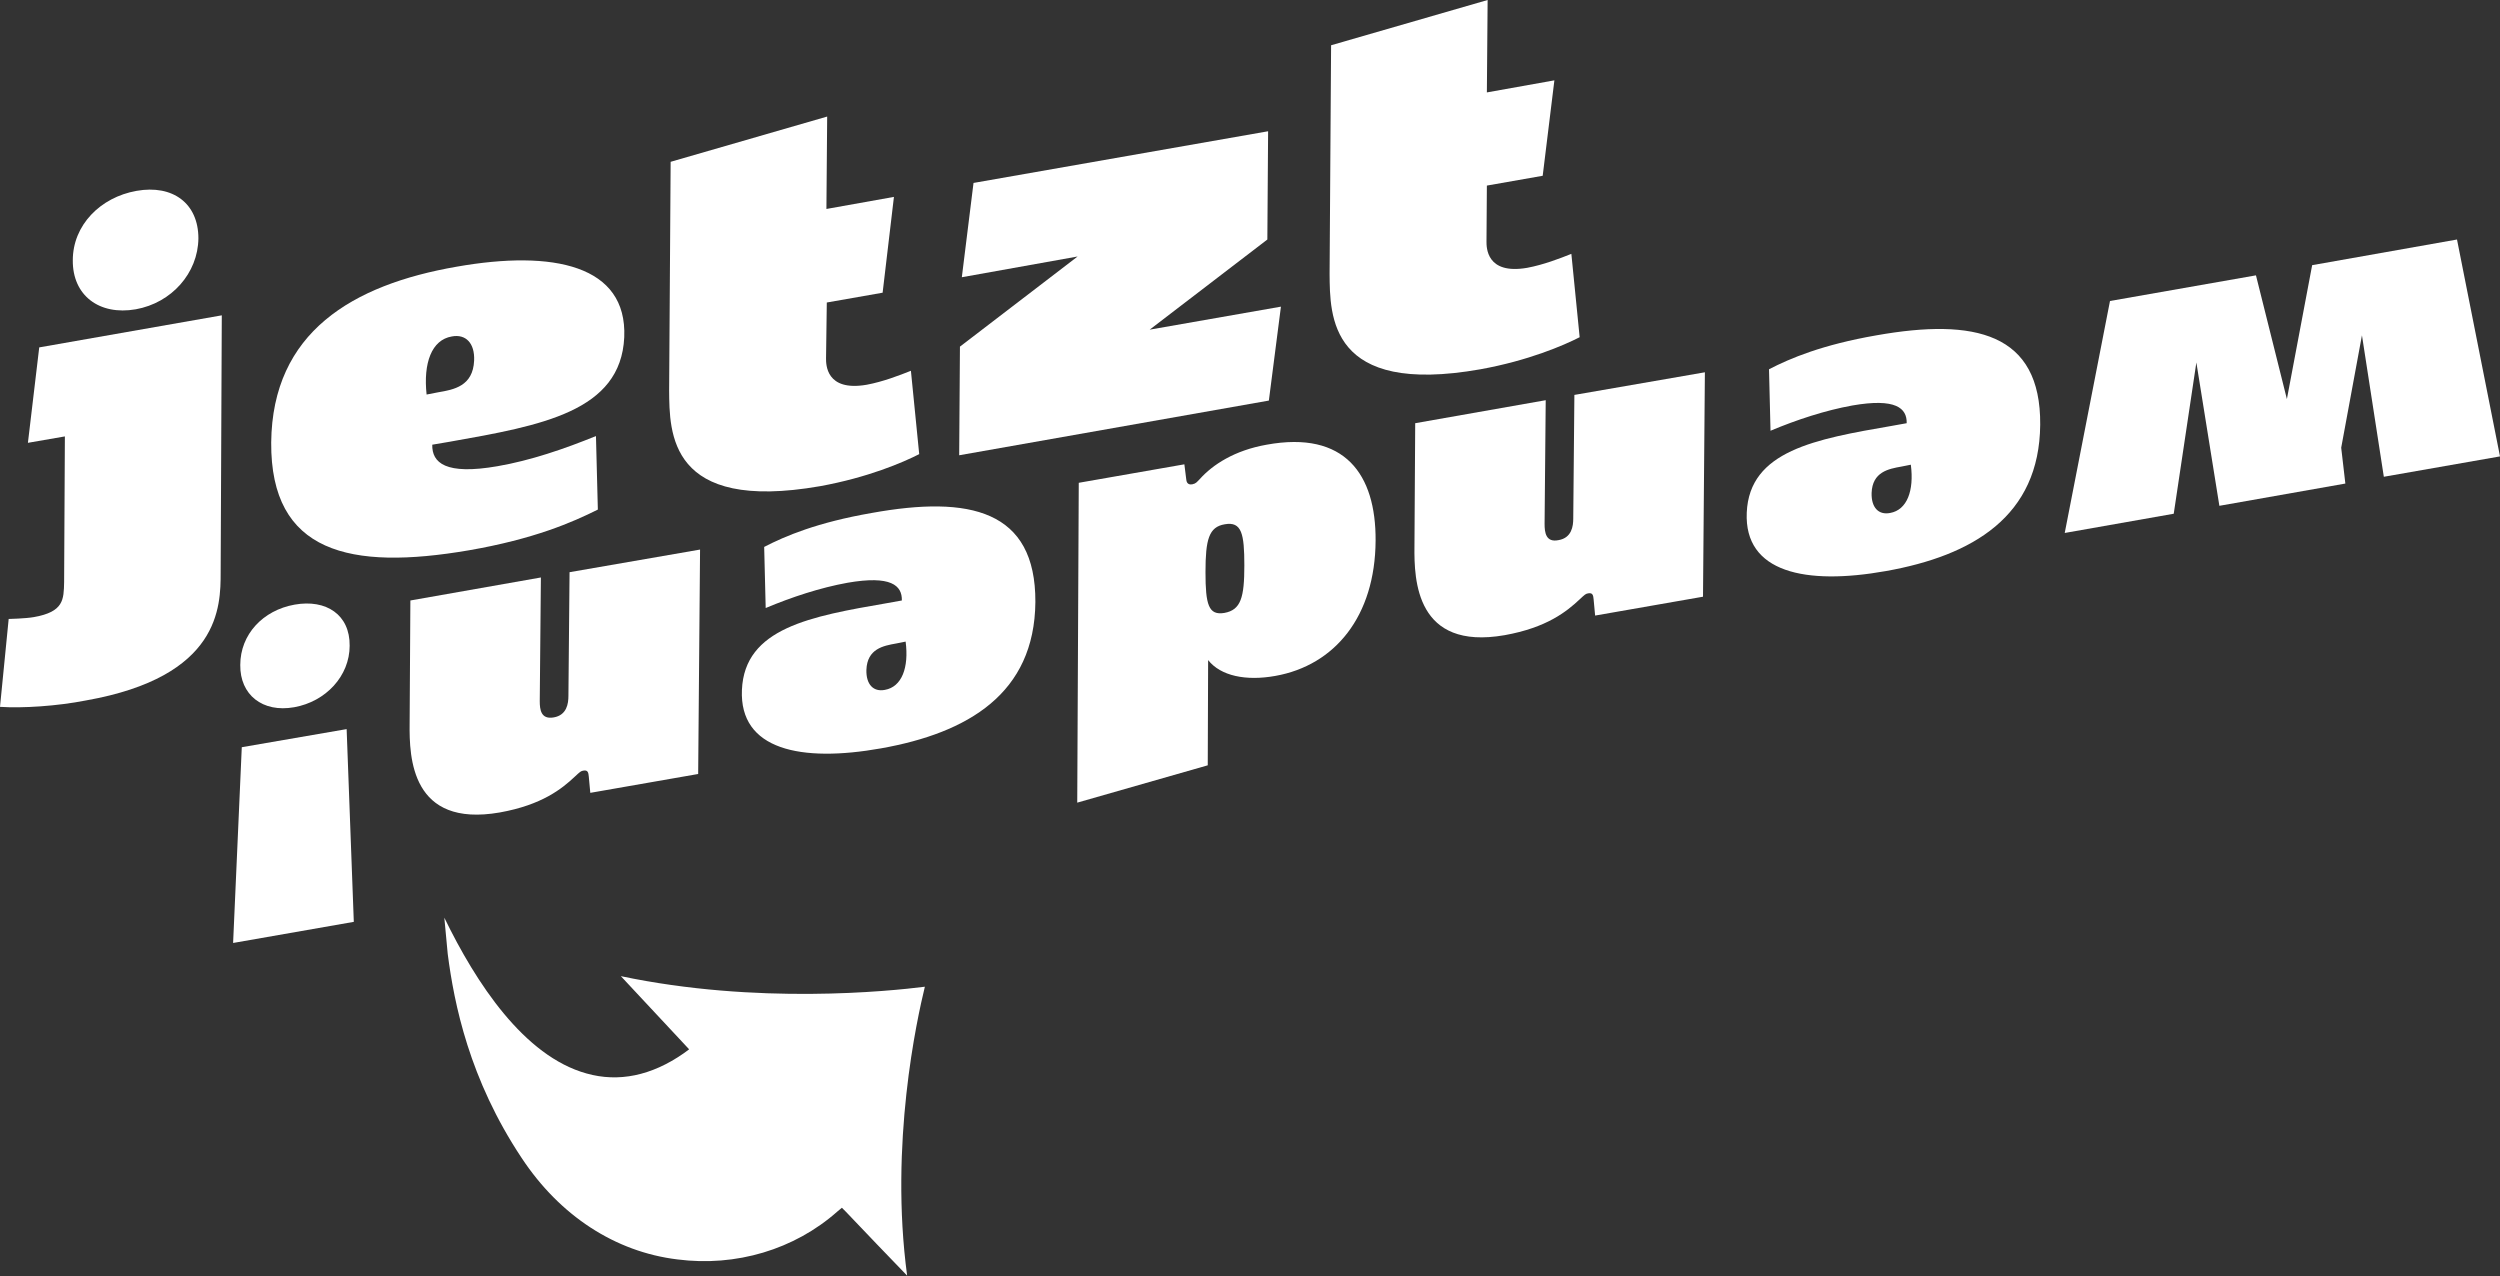 <?xml version="1.0" encoding="utf-8"?>
<!-- Generator: Adobe Illustrator 28.2.0, SVG Export Plug-In . SVG Version: 6.00 Build 0)  -->
<svg version="1.1" id="Ebene_1" xmlns="http://www.w3.org/2000/svg" xmlns:xlink="http://www.w3.org/1999/xlink" x="0px" y="0px"
	 viewBox="0 0 662.8 338.3" style="enable-background:new 0 0 662.8 338.3;" xml:space="preserve">
<rect x="0" y="0" width="662.8" height="338.3" fill="#333333" stroke="none"/>
<style type="text/css">
	.st0{fill:#FFFFFF;}
</style>
<path class="st0" d="M138.3,307c-13.9-20.9-17.9-40.9-19.6-54.1c-0.3-3.2-0.6-6.4-0.9-9.6c8.4,17.3,21.1,36.7,37.7,41.3
	c8.5,2.4,17.2,0.6,25.7-5.3l1.5-1.1l-1.3-1.4c-5.6-6-11.2-12-16.8-18c36.1,7.6,71.1,4,80.6,2.8c-2.1,8.6-9.4,41.7-4.7,76.6
	c-5.4-5.6-10.8-11.2-16.2-16.9l-1.1-1.1l-1.2,1c-11.4,10.1-26.9,14.7-42.4,12.7C163.1,331.9,148.4,322.3,138.3,307"/>
<path class="st0" d="M0,187.4l2.3-23.3c0,0,4.5-0.1,6.7-0.5c7.9-1.4,7.9-4.6,8-9.3l0.2-38.6l-9.8,1.7l3-25.3l48.4-8.5l-0.3,68.2
	c0,9-0.1,27.6-35.7,33.9C15.2,187.2,6,187.8,0,187.4 M19.3,69c0-9.3,7.3-16.7,16.9-18.4c9.6-1.7,16.4,3.3,16.4,12.6
	c-0.1,9.2-7.1,17.1-16.6,18.8C26.3,83.7,19.2,78.3,19.3,69"/>
<path class="st0" d="M71.9,117.3c0.3-29.2,21.5-41.8,49.2-46.6c25.6-4.5,45.2-0.4,44.4,18.7c-0.9,19.7-21.9,23.4-46.2,27.7l-4.7,0.8
	c-0.1,4.8,3.5,8.1,17.3,5.7c8.7-1.5,17.8-4.6,26.1-8l0.5,19.5c-6.8,3.4-16.9,7.8-34.2,10.8C92.8,151.3,71.7,146.6,71.9,117.3
	 M116.2,104c4.1-0.7,9.2-1.6,9.5-8.4c0.2-4.6-2.2-7.1-5.9-6.4c-5.4,0.9-7.6,7.1-6.7,15.4L116.2,104z"/>
<path class="st0" d="M177.4,103.5l0.4-60.6l41.5-12l-0.2,24.5l17.9-3.2L234,77.6l-14.8,2.6L219,95c0,1.5-0.1,8.9,10.8,7
	c4.3-0.8,8.7-2.5,11.7-3.7l2.2,22.1c-4.3,2.2-13.6,6.2-26.3,8.5C177.3,135.9,177.5,114.7,177.4,103.5"/>
<polygon class="st0" points="254.3,120.7 254.5,91.9 285.7,68 255,73.5 258.1,48.5 336.2,34.8 336,63.5 304.8,87.4 339.6,81.3 
	336.4,106.2 "/>
<path class="st0" d="M352.5,72.6l0.4-60.6l41.5-12l-0.2,24.5l17.9-3.2l-3.1,25.3l-14.8,2.6l-0.1,14.8c0,1.5-0.1,8.9,10.8,7
	c4.3-0.8,8.7-2.5,11.7-3.7l2.2,22.1c-4.3,2.2-13.6,6.2-26.3,8.5C352.4,105,352.6,83.8,352.5,72.6"/>
<polygon class="st0" points="613,70.3 606.3,105.8 598.1,73 559.4,79.8 547.4,141.3 576.3,136.2 582.3,96.1 588.4,134.1 
	621.8,128.2 620.7,118.7 626.2,88.9 632,126.4 662.8,121 651.4,63.5 "/>
<path class="st0" d="M540.9,112.6c-0.2,24.3-17.9,34.7-40.9,38.8c-21.3,3.8-37.6,0.4-36.9-15.5c0.7-16.4,18.2-19.5,38.5-23l3.9-0.7
	c0.1-4-2.9-6.7-14.4-4.7c-7.2,1.3-14.8,3.8-21.7,6.7L469,97.9c5.6-2.9,14.1-6.5,28.5-9C523.5,84.3,541.1,88.2,540.9,112.6
	 M504.1,123.7c-3.4,0.6-7.7,1.4-7.9,7c-0.1,3.8,1.8,5.9,4.9,5.3c4.5-0.8,6.4-5.9,5.5-12.8L504.1,123.7z"/>
<path class="st0" d="M452,98.7l-0.5,59.5l-28.6,5l-0.4-4.3c-0.1-1-0.2-1.8-1.4-1.6c-0.7,0.1-0.9,0.3-2.3,1.6
	c-3.4,3.2-8.7,7.5-19.9,9.5c-23.5,4.1-24-14.6-23.9-23.5l0.2-32.7l34.6-6.1l-0.3,32.8c0,2.2,0.3,5,3.7,4.3c3.5-0.6,3.9-3.7,3.9-5.7
	l0.3-32.8L452,98.7z"/>
<path class="st0" d="M364.7,143.3c-0.1,20.1-10.8,33.1-26.6,35.9c-7.8,1.4-14.5,0-17.8-4.2l-0.1,27.9l-34.6,9.9L286,128l28-4.9
	l0.5,4c0.1,1.4,1.1,1.4,1.6,1.3c1-0.2,1.2-0.6,2-1.4c3.4-3.8,9.2-7.6,17.7-9.1C356.6,114.1,364.8,125.8,364.7,143.3 M319.6,151.7
	c0,8.6,0.8,11.5,5,10.8c4.4-0.8,5.3-4.1,5.3-12.6c0-8.4-0.7-11.7-5.2-10.9C320.5,139.7,319.6,143,319.6,151.7"/>
<path class="st0" d="M274.5,159.6c-0.2,24.3-17.9,34.7-40.9,38.8c-21.3,3.8-37.6,0.4-36.9-15.5c0.7-16.4,18.2-19.5,38.5-23l3.9-0.7
	c0.1-4-2.9-6.7-14.4-4.7c-7.2,1.3-14.8,3.8-21.7,6.7l-0.4-16.2c5.6-2.9,14.1-6.5,28.5-9C257.1,131.3,274.6,135.2,274.5,159.6
	 M237.6,170.6c-3.4,0.6-7.7,1.4-7.9,7c-0.1,3.8,1.8,5.9,4.9,5.3c4.5-0.8,6.4-5.9,5.5-12.8L237.6,170.6z"/>
<path class="st0" d="M185.6,145.7l-0.5,59.5l-28.6,5l-0.4-4.3c-0.1-1-0.2-1.8-1.4-1.6c-0.7,0.1-0.9,0.3-2.3,1.6
	c-3.4,3.2-8.7,7.5-19.9,9.5c-23.5,4.1-24-14.6-23.9-23.5l0.2-32.7l34.6-6.1l-0.3,32.8c0,2.2,0.3,4.9,3.7,4.3
	c3.5-0.6,3.9-3.7,3.9-5.7l0.3-32.8L185.6,145.7z"/>
<path class="st0" d="M92.7,171.2c0,8-6.3,14.8-14.7,16.3c-8.4,1.5-14.4-3.3-14.3-11.2c0-8.1,6-14.5,14.4-16
	C86.5,158.8,92.8,163,92.7,171.2 M91.9,193.3l1.9,51.1l-32,5.6l2.3-51.9L91.9,193.3z"/>
</svg>
